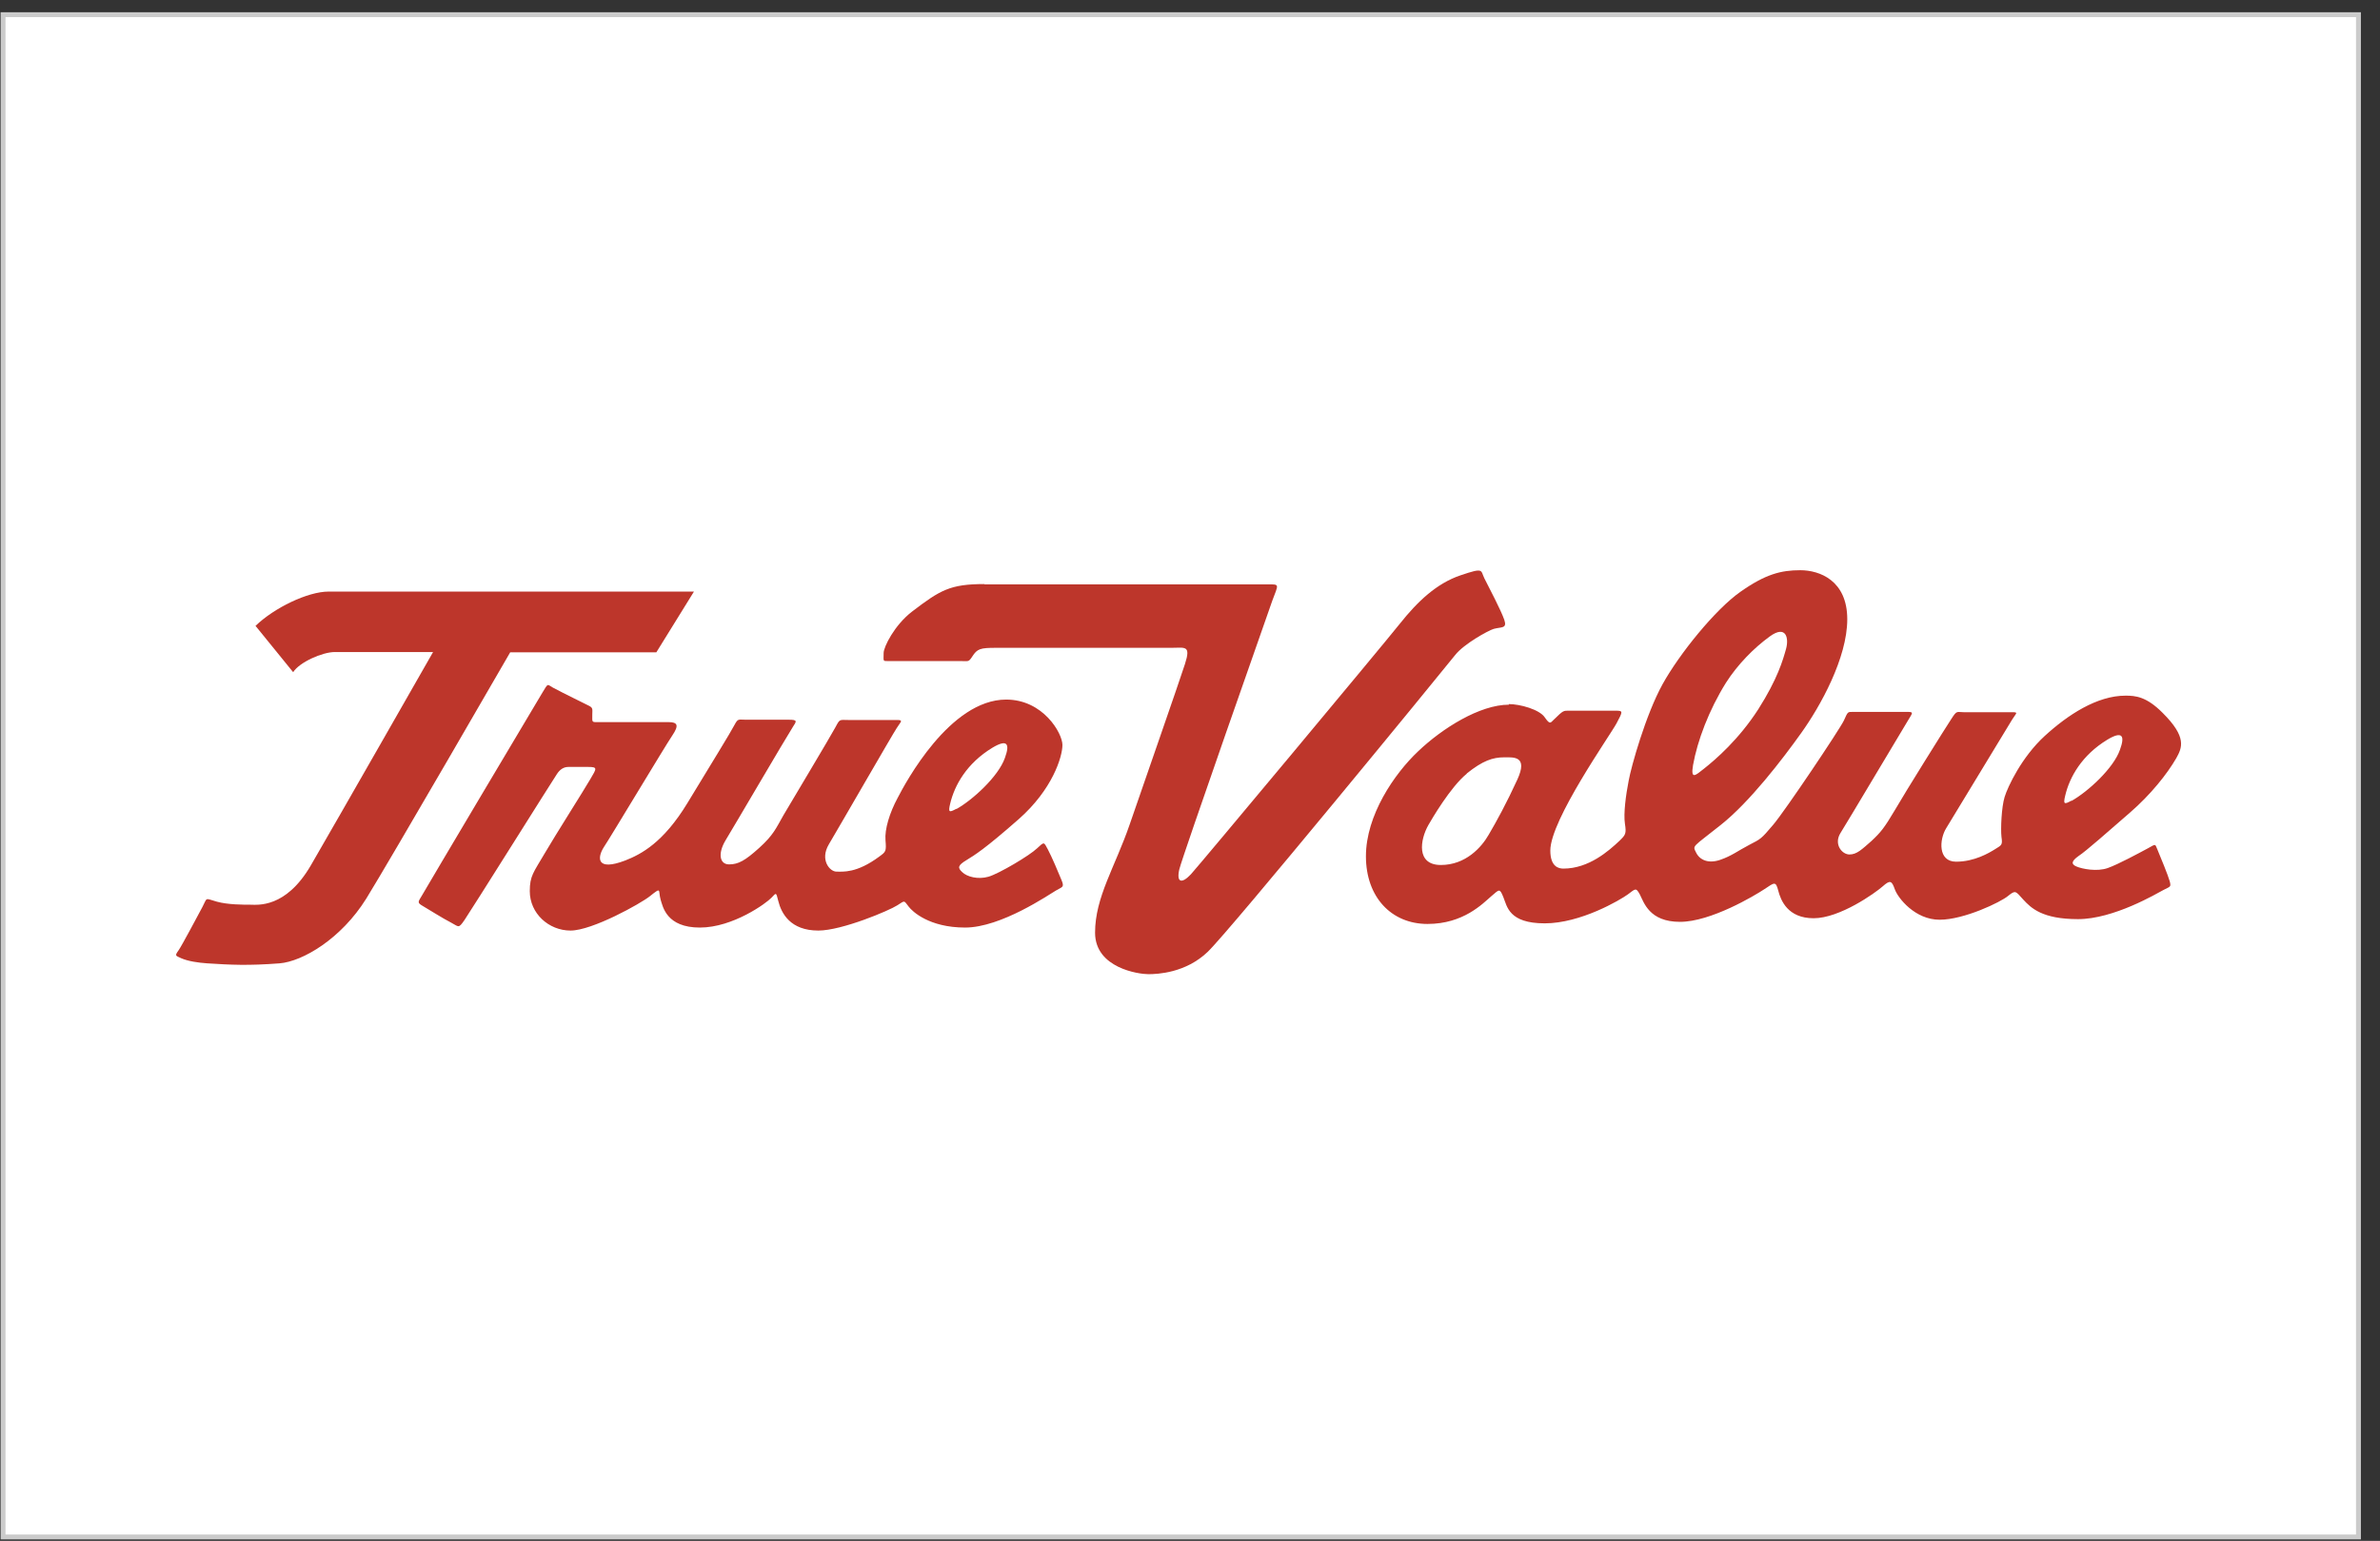 <svg width="122" height="79" viewBox="0 0 122 79" fill="none" xmlns="http://www.w3.org/2000/svg">
<rect x="0" y="0" width="122" height="79" fill="#333333" stroke="none"/>
<path d="M120.896 0.752H0.156V78.8H120.896V0.752Z" fill="white" stroke="#CBCBCB" stroke-width="0.25" stroke-miterlimit="10"/>
<path d="M22.2 33.43H17.163C16.525 33.43 15.346 33.954 15.027 34.463L13.098 32.088C14.055 31.163 15.776 30.33 16.844 30.33H35.573L33.644 33.445H26.153C26.153 33.445 20.048 44.009 18.773 46.075C17.482 48.142 15.505 49.298 14.326 49.391C12.732 49.514 11.807 49.468 10.628 49.391C10.166 49.36 9.64 49.283 9.289 49.129C9.002 48.99 8.938 49.021 9.161 48.712C9.321 48.481 10.118 46.985 10.373 46.507C10.644 45.998 10.468 46.044 11.122 46.23C11.68 46.384 12.461 46.384 12.827 46.384C13.194 46.384 14.645 46.584 15.936 44.364C17.227 42.143 22.2 33.43 22.2 33.43Z" fill="#BD362B"/>
<path d="M50.46 29.96H65.013C65.602 29.96 65.539 29.945 65.22 30.793C64.997 31.425 60.613 43.901 60.454 44.564C60.295 45.243 60.566 45.335 61.044 44.827C61.522 44.302 70.846 33.122 71.755 31.98C72.663 30.839 73.636 29.914 74.863 29.498C76.09 29.081 75.883 29.235 76.09 29.652C76.298 30.068 76.951 31.302 77.111 31.78C77.27 32.243 76.951 32.135 76.569 32.243C76.298 32.32 75.038 33.014 74.592 33.584C73.891 34.463 63.036 47.726 61.904 48.805C60.773 49.885 59.338 49.946 58.86 49.946C58.382 49.946 56.134 49.638 56.134 47.818C56.134 45.998 57.155 44.456 57.904 42.282C58.653 40.108 60.422 35.034 60.741 34.047C61.06 33.06 60.741 33.214 60.04 33.214H51.05C50.253 33.214 50.093 33.26 49.838 33.661C49.647 33.954 49.647 33.893 49.249 33.893H45.567C45.232 33.893 45.296 33.923 45.296 33.476C45.296 33.168 45.854 32.042 46.762 31.348C48.197 30.253 48.707 29.945 50.46 29.945V29.96Z" fill="#BD362B"/>
<path d="M77.334 36.098C77.924 36.098 78.912 36.376 79.183 36.776C79.454 37.162 79.47 37.069 79.645 36.9C80.155 36.406 80.123 36.437 80.474 36.437H82.833C83.215 36.437 83.183 36.483 82.865 37.085C82.546 37.686 79.47 42.035 79.47 43.608C79.47 44.441 79.9 44.533 80.139 44.533C81.446 44.533 82.466 43.623 83.008 43.115C83.327 42.806 83.375 42.745 83.295 42.236C83.215 41.711 83.343 40.755 83.486 40.03C83.614 39.306 84.363 36.638 85.224 35.08C86.084 33.523 87.933 31.24 89.209 30.346C90.499 29.436 91.296 29.235 92.285 29.235C93.273 29.235 94.692 29.76 94.692 31.749C94.692 33.738 93.305 36.221 92.333 37.578C91.376 38.92 89.687 41.125 88.204 42.297C86.738 43.469 86.754 43.331 86.945 43.716C87.136 44.102 87.583 44.287 88.172 44.086C88.762 43.886 89.081 43.623 89.671 43.315C90.26 43.007 90.26 43.038 90.898 42.282C91.536 41.526 94.293 37.409 94.516 36.946C94.724 36.483 94.707 36.499 94.978 36.499H97.768C98.118 36.499 98.039 36.545 97.8 36.946C97.561 37.332 94.692 42.158 94.341 42.714C93.99 43.284 94.421 43.809 94.803 43.809C95.186 43.809 95.441 43.546 95.935 43.115C96.413 42.667 96.588 42.452 97.146 41.511C97.624 40.678 99.744 37.285 100.031 36.853C100.318 36.406 100.302 36.514 100.653 36.514H103.139C103.49 36.514 103.347 36.56 103.139 36.9C102.932 37.239 100.111 41.896 99.76 42.467C99.41 43.038 99.33 44.179 100.27 44.179C101.211 44.179 101.96 43.731 102.279 43.531C102.597 43.331 102.661 43.331 102.597 42.914C102.55 42.498 102.597 41.387 102.757 40.863C102.916 40.339 103.634 38.812 104.813 37.733C105.993 36.653 107.491 35.666 108.957 35.666C109.467 35.666 110.025 35.712 110.854 36.545C112.113 37.794 111.858 38.334 111.555 38.874C111.093 39.676 110.248 40.74 109.18 41.665C108.112 42.59 106.933 43.639 106.55 43.886C106.184 44.148 106.152 44.302 106.439 44.425C106.726 44.549 107.491 44.703 108.049 44.503C108.607 44.302 109.627 43.747 110.089 43.5C110.551 43.238 110.456 43.269 110.599 43.577C110.727 43.886 111.141 44.888 111.221 45.181C111.3 45.49 111.253 45.443 110.902 45.628C110.551 45.813 108.352 47.124 106.519 47.124C104.686 47.124 104.112 46.554 103.713 46.122C103.315 45.675 103.315 45.628 102.932 45.937C102.566 46.245 100.685 47.155 99.426 47.155C98.166 47.155 97.29 46.045 97.13 45.597C96.971 45.15 96.891 45.104 96.509 45.443C96.126 45.782 94.309 47.078 92.97 47.078C91.631 47.078 91.281 46.153 91.153 45.659C91.025 45.166 90.962 45.243 90.452 45.582C89.942 45.921 87.694 47.263 86.116 47.263C84.538 47.263 84.267 46.261 84.06 45.86C83.853 45.474 83.821 45.582 83.439 45.86C83.056 46.137 81.032 47.34 79.183 47.34C77.334 47.34 77.254 46.461 77.063 45.998C76.871 45.536 76.871 45.582 76.441 45.952C76.011 46.322 75.022 47.371 73.174 47.371C71.325 47.371 70.018 45.998 70.018 43.901C70.018 41.804 71.468 39.676 72.695 38.519C73.923 37.347 75.851 36.129 77.35 36.129L77.334 36.098ZM75.198 39.66C74.353 40.339 73.381 42.02 73.221 42.297C72.791 43.053 72.584 44.348 73.859 44.348C75.134 44.348 75.947 43.438 76.314 42.791C76.696 42.143 77.222 41.187 77.78 39.969C78.338 38.75 77.589 38.828 77.111 38.828C76.521 38.828 76.011 38.997 75.182 39.66H75.198ZM87.344 39.413C87.949 38.935 89.129 37.918 90.133 36.36C91.121 34.803 91.392 33.846 91.552 33.276C91.711 32.705 91.552 32.027 90.723 32.628C89.894 33.23 89.065 34.078 88.475 35.003C87.599 36.406 87.009 37.979 86.786 39.228C86.658 39.999 86.913 39.753 87.344 39.413ZM106.184 41.064C107.013 40.601 108.336 39.398 108.67 38.442C108.941 37.702 108.782 37.47 108.033 37.918C106.71 38.719 106.088 39.845 105.865 40.786C105.753 41.249 105.817 41.249 106.184 41.048V41.064Z" fill="#BD362B"/>
<path d="M28.305 35.234C28.878 35.543 29.994 36.082 30.201 36.19C30.409 36.298 30.361 36.375 30.361 36.638C30.361 37.054 30.313 37.023 30.711 37.023H34.266C34.728 37.023 34.824 37.177 34.457 37.717C34.09 38.257 31.301 42.914 30.95 43.438C30.616 43.963 30.552 44.688 32.05 44.117C32.879 43.793 34.011 43.192 35.238 41.172C36.465 39.151 37.454 37.547 37.645 37.177C37.836 36.823 37.836 36.9 38.235 36.9H40.434C40.897 36.9 40.833 36.977 40.642 37.27C40.259 37.871 37.597 42.421 37.183 43.099C36.784 43.778 36.896 44.317 37.374 44.317C37.852 44.317 38.203 44.117 38.92 43.469C39.637 42.822 39.781 42.467 40.147 41.819C40.53 41.171 42.586 37.733 42.825 37.285C43.064 36.838 43.016 36.915 43.526 36.915H46.013C46.332 36.915 46.141 37.038 45.965 37.331C45.774 37.609 42.969 42.482 42.49 43.284C42.012 44.086 42.538 44.688 42.873 44.688C43.208 44.688 43.909 44.78 45.073 43.916C45.407 43.67 45.439 43.654 45.391 43.084C45.344 42.513 45.599 41.68 46.013 40.909C46.411 40.138 48.691 35.867 51.576 35.867C53.473 35.867 54.461 37.594 54.461 38.195C54.461 38.797 53.951 40.477 52.213 42.004C50.476 43.531 49.966 43.839 49.536 44.102C49.105 44.364 49.073 44.487 49.328 44.718C49.568 44.95 50.125 45.104 50.667 44.95C51.209 44.795 52.787 43.855 53.154 43.5C53.536 43.145 53.505 43.161 53.712 43.546C53.919 43.932 54.254 44.734 54.413 45.119C54.572 45.505 54.461 45.459 54.126 45.659C53.776 45.86 51.321 47.556 49.472 47.556C47.623 47.556 46.762 46.723 46.587 46.492C46.316 46.153 46.411 46.153 45.997 46.415C45.599 46.677 43.16 47.71 41.949 47.71C40.514 47.71 40.052 46.831 39.892 46.183C39.781 45.767 39.813 45.736 39.542 46.029C39.303 46.291 37.581 47.556 35.876 47.556C34.17 47.556 33.979 46.492 33.867 46.137C33.724 45.644 33.947 45.443 33.309 45.952C32.847 46.322 30.361 47.71 29.245 47.71C28.129 47.71 27.157 46.831 27.157 45.69C27.157 44.903 27.348 44.734 27.906 43.778C28.464 42.822 29.946 40.493 30.265 39.938C30.584 39.398 30.648 39.321 30.153 39.321H29.133C28.899 39.321 28.703 39.444 28.544 39.691C28.305 40.046 24.128 46.708 23.81 47.17C23.491 47.633 23.523 47.51 23.108 47.294C22.71 47.093 22.008 46.646 21.69 46.461C21.371 46.276 21.419 46.261 21.642 45.89C21.849 45.52 27.476 36.051 27.794 35.527C28.113 35.003 28.034 35.08 28.336 35.25L28.305 35.234ZM49.026 41.48C49.854 41.017 51.177 39.814 51.512 38.858C51.783 38.118 51.624 37.887 50.874 38.334C49.552 39.136 48.93 40.262 48.707 41.202C48.595 41.665 48.659 41.665 49.026 41.465V41.48Z" fill="#BD362B"/>
</svg>
